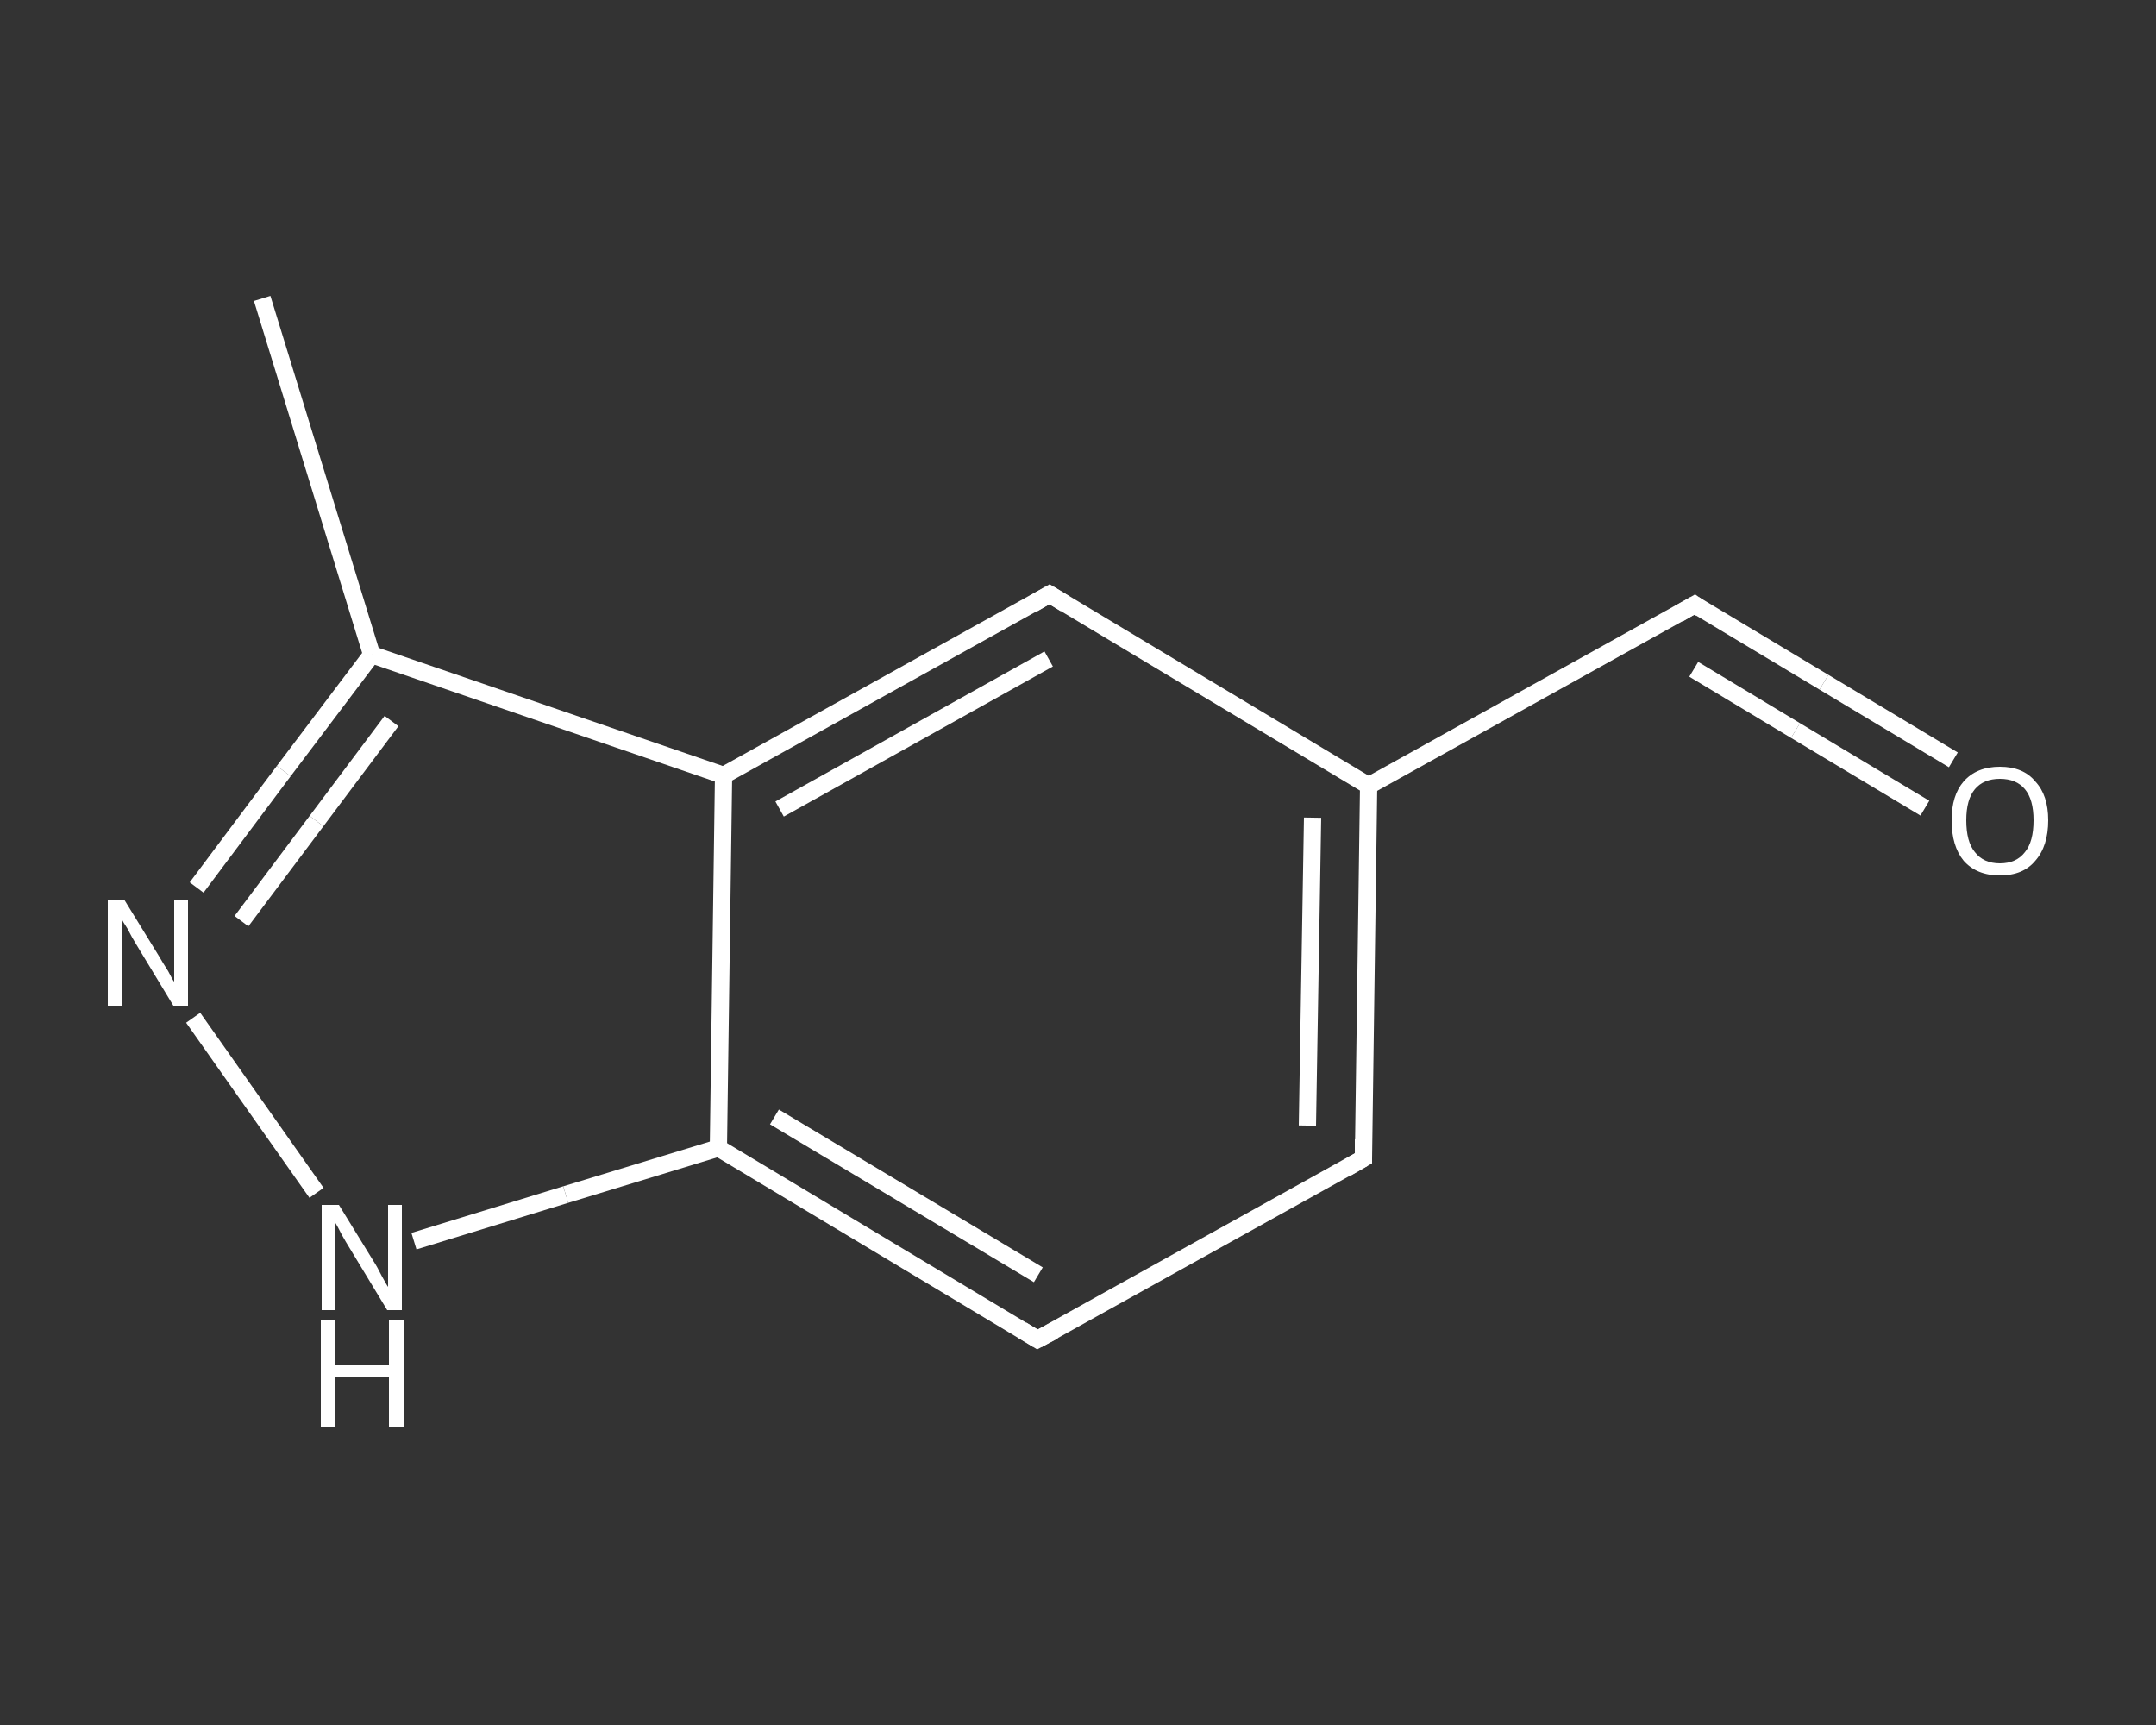 <?xml version='1.0' encoding='iso-8859-1'?>
<svg version='1.1' baseProfile='full'
              xmlns='http://www.w3.org/2000/svg'
                      xmlns:rdkit='http://www.rdkit.org/xml'
                      xmlns:xlink='http://www.w3.org/1999/xlink'
                  xml:space='preserve'
width='250px' height='200px' viewBox='0 0 250 200'>
<rect x="0" y="0" width="250" height="200" fill="#333333" stroke="none"/>
<!-- END OF HEADER -->
<rect style='opacity:1.0;fill:transparent;stroke:none' width='250.0' height='200.0' x='0.0' y='0.0'> </rect>
<path class='bond-0 atom-0 atom-1' d='M 30.4,34.6 L 43.1,75.9' style='fill:none;fill-rule:evenodd;stroke:#FFFFFF;stroke-width:2.0px;stroke-linecap:butt;stroke-linejoin:miter;stroke-opacity:1' />
<path class='bond-1 atom-1 atom-2' d='M 43.1,75.9 L 32.9,89.4' style='fill:none;fill-rule:evenodd;stroke:#FFFFFF;stroke-width:2.0px;stroke-linecap:butt;stroke-linejoin:miter;stroke-opacity:1' />
<path class='bond-1 atom-1 atom-2' d='M 32.9,89.4 L 22.8,102.9' style='fill:none;fill-rule:evenodd;stroke:#FFFFFF;stroke-width:2.0px;stroke-linecap:butt;stroke-linejoin:miter;stroke-opacity:1' />
<path class='bond-1 atom-1 atom-2' d='M 45.4,83.6 L 36.7,95.2' style='fill:none;fill-rule:evenodd;stroke:#FFFFFF;stroke-width:2.0px;stroke-linecap:butt;stroke-linejoin:miter;stroke-opacity:1' />
<path class='bond-1 atom-1 atom-2' d='M 36.7,95.2 L 28.0,106.8' style='fill:none;fill-rule:evenodd;stroke:#FFFFFF;stroke-width:2.0px;stroke-linecap:butt;stroke-linejoin:miter;stroke-opacity:1' />
<path class='bond-2 atom-2 atom-3' d='M 22.4,118.0 L 36.7,138.3' style='fill:none;fill-rule:evenodd;stroke:#FFFFFF;stroke-width:2.0px;stroke-linecap:butt;stroke-linejoin:miter;stroke-opacity:1' />
<path class='bond-3 atom-3 atom-4' d='M 48.0,143.9 L 65.6,138.5' style='fill:none;fill-rule:evenodd;stroke:#FFFFFF;stroke-width:2.0px;stroke-linecap:butt;stroke-linejoin:miter;stroke-opacity:1' />
<path class='bond-3 atom-3 atom-4' d='M 65.6,138.5 L 83.3,133.1' style='fill:none;fill-rule:evenodd;stroke:#FFFFFF;stroke-width:2.0px;stroke-linecap:butt;stroke-linejoin:miter;stroke-opacity:1' />
<path class='bond-4 atom-4 atom-5' d='M 83.3,133.1 L 120.3,155.3' style='fill:none;fill-rule:evenodd;stroke:#FFFFFF;stroke-width:2.0px;stroke-linecap:butt;stroke-linejoin:miter;stroke-opacity:1' />
<path class='bond-4 atom-4 atom-5' d='M 89.8,129.5 L 120.4,147.8' style='fill:none;fill-rule:evenodd;stroke:#FFFFFF;stroke-width:2.0px;stroke-linecap:butt;stroke-linejoin:miter;stroke-opacity:1' />
<path class='bond-5 atom-5 atom-6' d='M 120.3,155.3 L 158.1,134.3' style='fill:none;fill-rule:evenodd;stroke:#FFFFFF;stroke-width:2.0px;stroke-linecap:butt;stroke-linejoin:miter;stroke-opacity:1' />
<path class='bond-6 atom-6 atom-7' d='M 158.1,134.3 L 158.7,91.1' style='fill:none;fill-rule:evenodd;stroke:#FFFFFF;stroke-width:2.0px;stroke-linecap:butt;stroke-linejoin:miter;stroke-opacity:1' />
<path class='bond-6 atom-6 atom-7' d='M 151.6,130.5 L 152.2,94.8' style='fill:none;fill-rule:evenodd;stroke:#FFFFFF;stroke-width:2.0px;stroke-linecap:butt;stroke-linejoin:miter;stroke-opacity:1' />
<path class='bond-7 atom-7 atom-8' d='M 158.7,91.1 L 196.5,70.1' style='fill:none;fill-rule:evenodd;stroke:#FFFFFF;stroke-width:2.0px;stroke-linecap:butt;stroke-linejoin:miter;stroke-opacity:1' />
<path class='bond-8 atom-8 atom-9' d='M 196.5,70.1 L 211.5,79.1' style='fill:none;fill-rule:evenodd;stroke:#FFFFFF;stroke-width:2.0px;stroke-linecap:butt;stroke-linejoin:miter;stroke-opacity:1' />
<path class='bond-8 atom-8 atom-9' d='M 211.5,79.1 L 226.5,88.1' style='fill:none;fill-rule:evenodd;stroke:#FFFFFF;stroke-width:2.0px;stroke-linecap:butt;stroke-linejoin:miter;stroke-opacity:1' />
<path class='bond-8 atom-8 atom-9' d='M 196.4,77.6 L 208.2,84.7' style='fill:none;fill-rule:evenodd;stroke:#FFFFFF;stroke-width:2.0px;stroke-linecap:butt;stroke-linejoin:miter;stroke-opacity:1' />
<path class='bond-8 atom-8 atom-9' d='M 208.2,84.7 L 223.2,93.7' style='fill:none;fill-rule:evenodd;stroke:#FFFFFF;stroke-width:2.0px;stroke-linecap:butt;stroke-linejoin:miter;stroke-opacity:1' />
<path class='bond-9 atom-7 atom-10' d='M 158.7,91.1 L 121.7,68.9' style='fill:none;fill-rule:evenodd;stroke:#FFFFFF;stroke-width:2.0px;stroke-linecap:butt;stroke-linejoin:miter;stroke-opacity:1' />
<path class='bond-10 atom-10 atom-11' d='M 121.7,68.9 L 83.9,89.9' style='fill:none;fill-rule:evenodd;stroke:#FFFFFF;stroke-width:2.0px;stroke-linecap:butt;stroke-linejoin:miter;stroke-opacity:1' />
<path class='bond-10 atom-10 atom-11' d='M 121.6,76.4 L 90.4,93.8' style='fill:none;fill-rule:evenodd;stroke:#FFFFFF;stroke-width:2.0px;stroke-linecap:butt;stroke-linejoin:miter;stroke-opacity:1' />
<path class='bond-11 atom-11 atom-1' d='M 83.9,89.9 L 43.1,75.9' style='fill:none;fill-rule:evenodd;stroke:#FFFFFF;stroke-width:2.0px;stroke-linecap:butt;stroke-linejoin:miter;stroke-opacity:1' />
<path class='bond-12 atom-11 atom-4' d='M 83.9,89.9 L 83.3,133.1' style='fill:none;fill-rule:evenodd;stroke:#FFFFFF;stroke-width:2.0px;stroke-linecap:butt;stroke-linejoin:miter;stroke-opacity:1' />
<path d='M 118.5,154.2 L 120.3,155.3 L 122.2,154.3' style='fill:none;stroke:#FFFFFF;stroke-width:2.0px;stroke-linecap:butt;stroke-linejoin:miter;stroke-opacity:1;' />
<path d='M 156.2,135.4 L 158.1,134.3 L 158.1,132.1' style='fill:none;stroke:#FFFFFF;stroke-width:2.0px;stroke-linecap:butt;stroke-linejoin:miter;stroke-opacity:1;' />
<path d='M 194.6,71.2 L 196.5,70.1 L 197.2,70.6' style='fill:none;stroke:#FFFFFF;stroke-width:2.0px;stroke-linecap:butt;stroke-linejoin:miter;stroke-opacity:1;' />
<path d='M 123.5,70.0 L 121.7,68.9 L 119.8,70.0' style='fill:none;stroke:#FFFFFF;stroke-width:2.0px;stroke-linecap:butt;stroke-linejoin:miter;stroke-opacity:1;' />
<path class='atom-2' d='M 14.4 104.3
L 18.4 110.8
Q 18.8 111.5, 19.5 112.6
Q 20.1 113.8, 20.2 113.8
L 20.2 104.3
L 21.8 104.3
L 21.8 116.6
L 20.1 116.6
L 15.8 109.5
Q 15.3 108.7, 14.8 107.7
Q 14.2 106.8, 14.1 106.5
L 14.1 116.6
L 12.5 116.6
L 12.5 104.3
L 14.4 104.3
' fill='#FFFFFF'/>
<path class='atom-3' d='M 39.3 139.7
L 43.3 146.2
Q 43.7 146.8, 44.3 148.0
Q 44.9 149.1, 45.0 149.2
L 45.0 139.7
L 46.6 139.7
L 46.6 151.9
L 44.9 151.9
L 40.6 144.8
Q 40.1 144.0, 39.6 143.1
Q 39.1 142.1, 38.9 141.8
L 38.9 151.9
L 37.3 151.9
L 37.3 139.7
L 39.3 139.7
' fill='#FFFFFF'/>
<path class='atom-3' d='M 37.2 153.1
L 38.8 153.1
L 38.8 158.3
L 45.1 158.3
L 45.1 153.1
L 46.8 153.1
L 46.8 165.4
L 45.1 165.4
L 45.1 159.7
L 38.8 159.7
L 38.8 165.4
L 37.2 165.4
L 37.2 153.1
' fill='#FFFFFF'/>
<path class='atom-9' d='M 226.3 95.1
Q 226.3 92.2, 227.7 90.6
Q 229.2 88.9, 231.9 88.9
Q 234.6 88.9, 236.0 90.6
Q 237.5 92.2, 237.5 95.1
Q 237.5 98.1, 236.0 99.8
Q 234.6 101.5, 231.9 101.5
Q 229.2 101.5, 227.7 99.8
Q 226.3 98.1, 226.3 95.1
M 231.9 100.1
Q 233.8 100.1, 234.8 98.8
Q 235.8 97.6, 235.8 95.1
Q 235.8 92.7, 234.8 91.5
Q 233.8 90.3, 231.9 90.3
Q 230.0 90.3, 229.0 91.5
Q 228.0 92.7, 228.0 95.1
Q 228.0 97.6, 229.0 98.8
Q 230.0 100.1, 231.9 100.1
' fill='#FFFFFF'/>
</svg>
